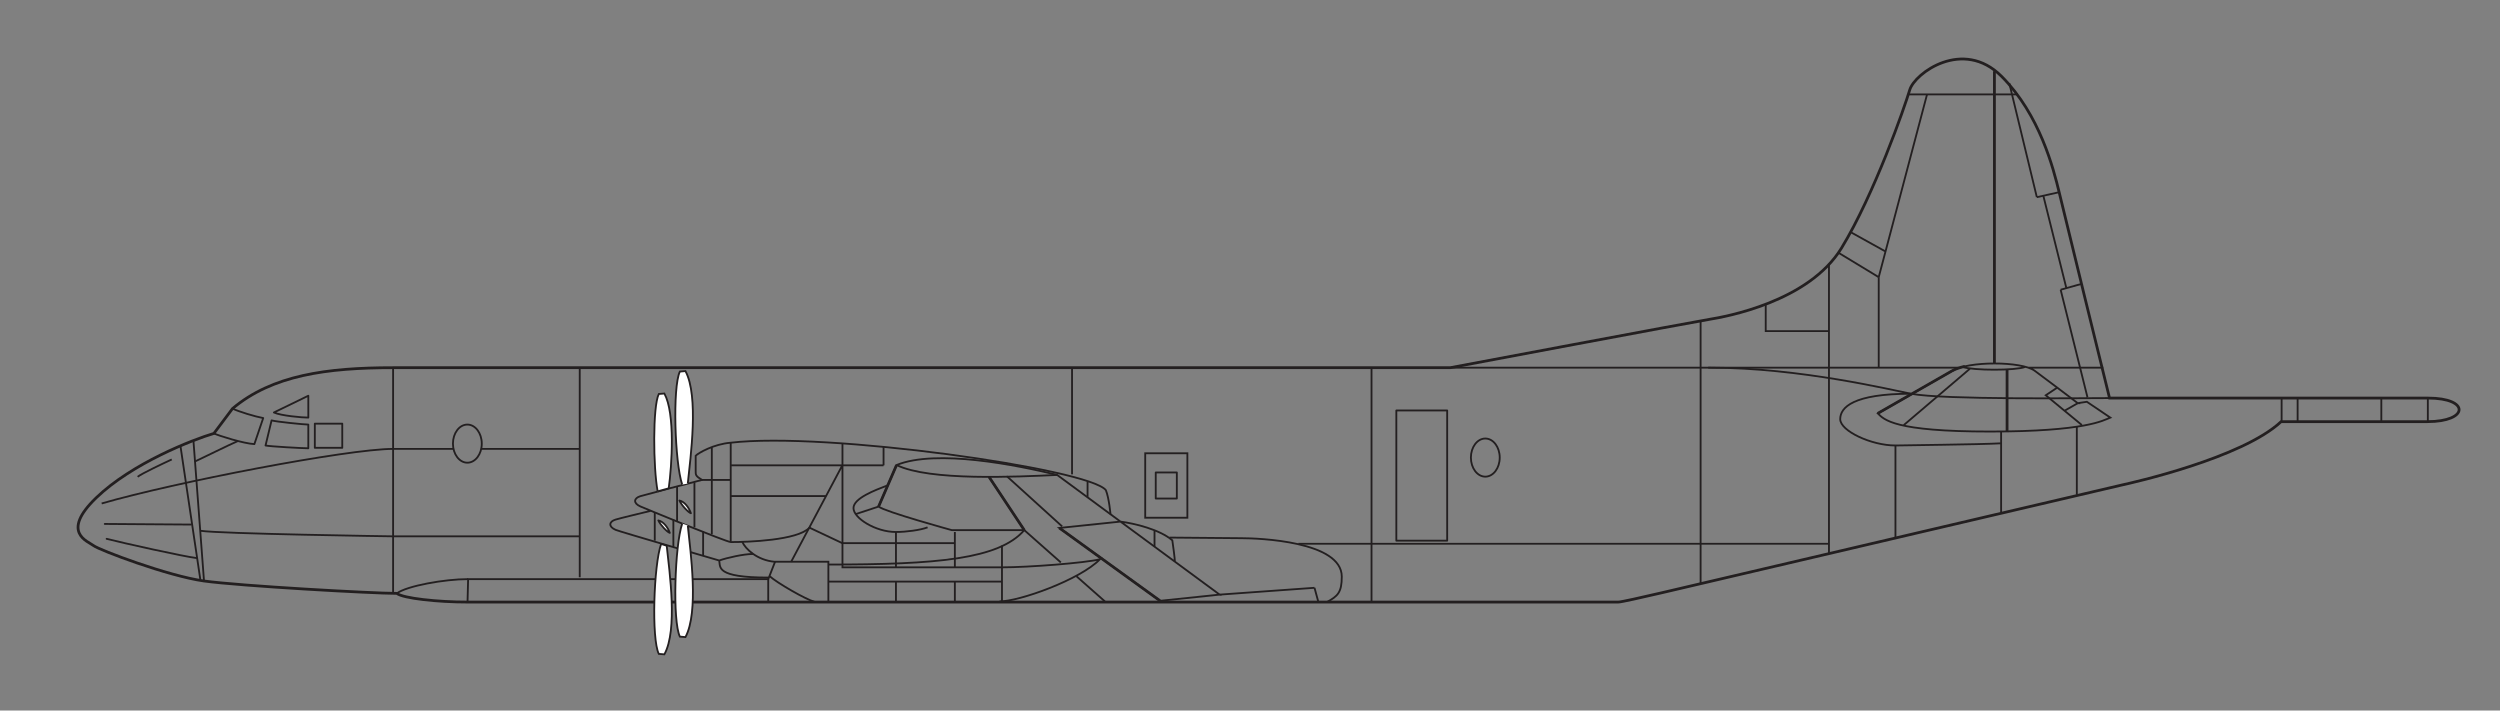 <svg xmlns="http://www.w3.org/2000/svg" viewBox="0 0 1344 382" version="1.0"><rect x="0" y="0" width="1344" height="382" fill="#808080" stroke="none"/><switch><g stroke="#231F20"><path fill="none" d="M1130.7 197.67h-40.2M1117 216.75s-18.75-14.25-23.25-17.5c-6.991-5.05-35.509-5.283-44.5.25l-39.75 22.75c3.375 3.375 8.75 9.75 60.25 9.75s61-6 64.75-7.5l-12.6-8.5-5 .75zM1055 197.25c5.75 2 28.75 2 33.75 0M1059 198.25l-35.5 30.25"/><path stroke-width="1.5" fill="none" d="M1079 198.5V232"/><path fill="none" d="M1119.2 228.5l-19.4-16 6-4M1110 220.75l7-4M1116.5 266v-36.75M1075.8 276v-43.75M983.25 297.5V141.75M1010 197.5V149"/><path stroke-width="1.5" fill="none" d="M1072.2 195.25v-157"/><path fill="none" d="M1026 50.75h58.8M1122.2 213.5l-14.4-57.75M1110.9 155l-12.4-49.75M1095 106l-14.8-61.25M983.25 178h-34v-14M914.25 173v140.75M780 197.67h139.66c48.001 0 97.844 12.13 107.67 14.001 17.5 3.333 92.082 2.333 106.75 2.333"/><path stroke-width="1.5" d="M779.67 197.67s131-24.666 139.33-25.999 53.333-9.333 71-38.333 33.998-76 36.665-85 28.668-28 49.334-7.333 28 50 31 62.333c2.875 11.821 24.408 100.2 27.085 110.67h171.25c22.668 0 21.916 12.666-.335 12.666h-78.667c-21 19.666-80.666 33-85.333 34s-216 50.667-222 52-46 11-49 11h-618.67c-16 0-34.667-2-38.001-4.666-13 0-84.333-4-103.67-6.667s-56.333-16.667-59.333-19-18-7 1.333-25.667 52-31.333 63.333-34.666l10-13.334c21.333-18 50.667-22 86.333-22h568.25z" fill="none"/><path stroke-linejoin="round" stroke-linecap="round" d="M115 233c2.499 1.25 16.249 5.5 21.749 5.75l4.75-14c-4.25-.75-13.25-3.5-16.499-5.084M146 226l-3.25 13.5c2 .5 20 1.5 23 1.5v-12.75c-2 0-17.25-1.5-19.75-2.25zM169.25 227.75H184v13h-14.75zM165.75 224.5v-11.75l-18.5 9c3.75 1.75 15.25 2.75 18.5 2.75z" fill="none"/><ellipse stroke-linejoin="round" rx="7.75" stroke-linecap="round" cy="238.5" ry="10.25" cx="251.25" fill="none"/><ellipse stroke-linejoin="round" rx="7.75" stroke-linecap="round" cy="246" ry="10.25" cx="798.5" fill="none"/><path stroke-linejoin="round" stroke-linecap="round" fill="none" d="M750.67 220.67h27.333v70H750.67zM621.33 254h11.333v14H621.33z"/><path fill="none" d="M1226.6 214v12.67M1235.2 214v12.67M1280.2 214v12.67M1305.2 214v12.67M1095 106l12-2.67M1107.8 155.75l11.2-3.13M1036 50.667L1010 149M1010 149l-22-13.33M1013.3 135l-18.63-10.33M918.33 197.67H1053M983 292.33H698M737.33 197.66V324M1027.3 211.67c-31.003 0-38.003 7.332-38.003 13.665s16.7 14.16 29.7 14.16v49.5M1075.7 238.33c-11.667.666-51.997 1.003-56.665 1.168M615.67 243.67h22.664v34.664H615.67zM576.33 197.67V255M311.66 197.67v112.66M413 311.33v12.34M251.34 323.67l.32-12.34H413M211.33 318.67v-121M311.33 288.33H211s-93-1.334-103.33-3M243.66 241.33h-32.333c-24.333 0-117.67 18.001-156.67 29.334M311.33 241.33h-52.67M104 237l5.67 75.33M96.998 239.67l10.662 71.66M92.332 247c-4.333 2-16.333 7.666-18.333 9.333"/><path stroke-linejoin="round" stroke-linecap="round" d="M105 248c3.667-1.667 18.583-9.083 22.583-10.75M56.332 281.67c5 0 42 .333 46.333.333M57.332 289.67c7.667 2 42 9.666 48.333 10.333" fill="none"/><path d="M213.33 319c5.331-4.001 25.665-7.668 38.331-7.668M568.33 255.33c-22 1-68.667 3.334-86.333-5.333" fill="none"/><path d="M531.66 256.33l19 28.667h-39s-36.333-10-39.333-12.667l9.667-22.333c21.333-8.667 64.666 0 86.333 5.333l87.333 64.334-32 3.333-54.167-39.167 32.833-3.416c7.419.959 21.169 4.209 27.919 10.084.375 2.25 1.375 10.25 1.375 11.375" fill="none"/><path d="M570.3 302.37l-19.638-17.372c-13.666 15.667-47 18.5-105.33 18.5M594 323.33l-15.384-13.607M541.33 256.08L571 283" fill="none"/><path d="M537.33 323.33c10.667 0 43.333-11.666 54-22.666-8 2-38.666 4.333-52.333 4.333h-86.083V238.33M538.66 323.33v-30M538.33 312.67h-93M481.66 312.33v11M513.33 312.67v10.66M513.33 286v19M513.17 292h-60.34M425.33 302l27.5-51.83M393 250.17h82M475 250.17v-10M472.33 272.33l-12.16 4M416.67 302l-3.84 9.83M437.83 323.5c-4.5-1.166-20.167-10.166-24.167-13.833" fill="none"/><path d="M498.67 283.5c-3.833 1.5-11.672 2.5-17.003 2.5v18.835M477 261c-6.5 2.5-18.167 6.834-18.167 12.167S470.661 286 481.664 286M708.67 323.33l-2-7.33M706.67 316l-51.01 3.67M620.67 285.33v8.42M584.67 258.75v8.37M382.67 240.67v46.5M373.33 259.33v24.17M364 261.67v18.5M352 275.33v15.34M362 279.25V294M370 283v13.5M378 285.58v13.09M392.75 258h-15.333c-3.42-2-3.42-2.75-3.42-4.5V245c1.5-1.5 9.667-6.252 18.833-7.001v53.168M452.83 292l-17.66-8.33M444 266.67h-51.33M597 276.5s-.75-8.75-2.5-13c-9-11.5-150.75-31.5-201.67-25.501M628.67 289c9 0 29.333.333 38.667.333s54 1.667 54 20.667c0 8.501-2.167 10.501-8 13.667" fill="none"/><path stroke-linecap="round" d="M435.17 283.67c-6.333 6.833-33.084 7.75-42.25 7.75-2.322 0-46.583-18.25-48.667-19.167-3.91-1.721-3.583-4.417 0-5.5 2.499-.755 28-7.5 33.167-8.75M349.67 274.67c-5.167 1.25-16.252 3.912-18.75 4.667-3.583 1.083-3.91 3.779 0 5.5 2.083.917 53.523 15.844 55.75 16.499.667 3.5-2.167 9.167 26.333 9.167M386.67 301.33c4.167-1.5 13.333-3.5 17.833-3.5" fill="none"/><path d="M399 291.17c1.667 4 8.162 9.998 17.331 10.832h29v21.333" fill="none"/><path d="M366.75 260.5c-4-11.75-5.25-52.5-1.25-60.75l3-.25c7.25 13.5 2.75 46 1.25 60.5M366.75 281.5c-4 11.75-5.25 52.5-1.25 60.75l3 .25c7.25-13.5 2.75-45.5 1.25-60" fill="#FFF"/><path stroke-linejoin="round" stroke-linecap="round" d="M365.25 269.08c1 2.334 4.834 6.501 6.167 6.834-1-2.99-3.5-6.33-6.17-6.83z" fill="#FFF"/><path stroke-width=".988" stroke-linecap="round" d="M353.56 264.16c-2.422-12.737-2.684-45.736.606-52.356l3-.243c5.866 10.656 4.04 38.687 2.334 50.956l-5.94 1.64z" fill="#FFF"/><path stroke-width=".988" d="M355.42 292.41c-4 11.464-5.25 51.074-1.25 59.123l3 .243c7.25-13.171 2.75-44.243 1.25-58.39l-3-.97z" fill="#FFF"/><path stroke-linejoin="round" d="M353.92 279.78c1 2.277 4.834 6.38 6.167 6.704-1.01-2.92-3.51-6.21-6.17-6.7z" stroke-linecap="round" stroke-width=".988" fill="#FFF"/><path stroke-width="1.5" fill="none" d="M623.66 323l-54.16-39.17M472.33 272.33l9.667-22.333M531.66 256.33l19 28.67M1049.2 199.5l-39.75 22.75M1056.3 196.94c-2.885.645-5.34 1.496-7.07 2.561"/></g></switch></svg>